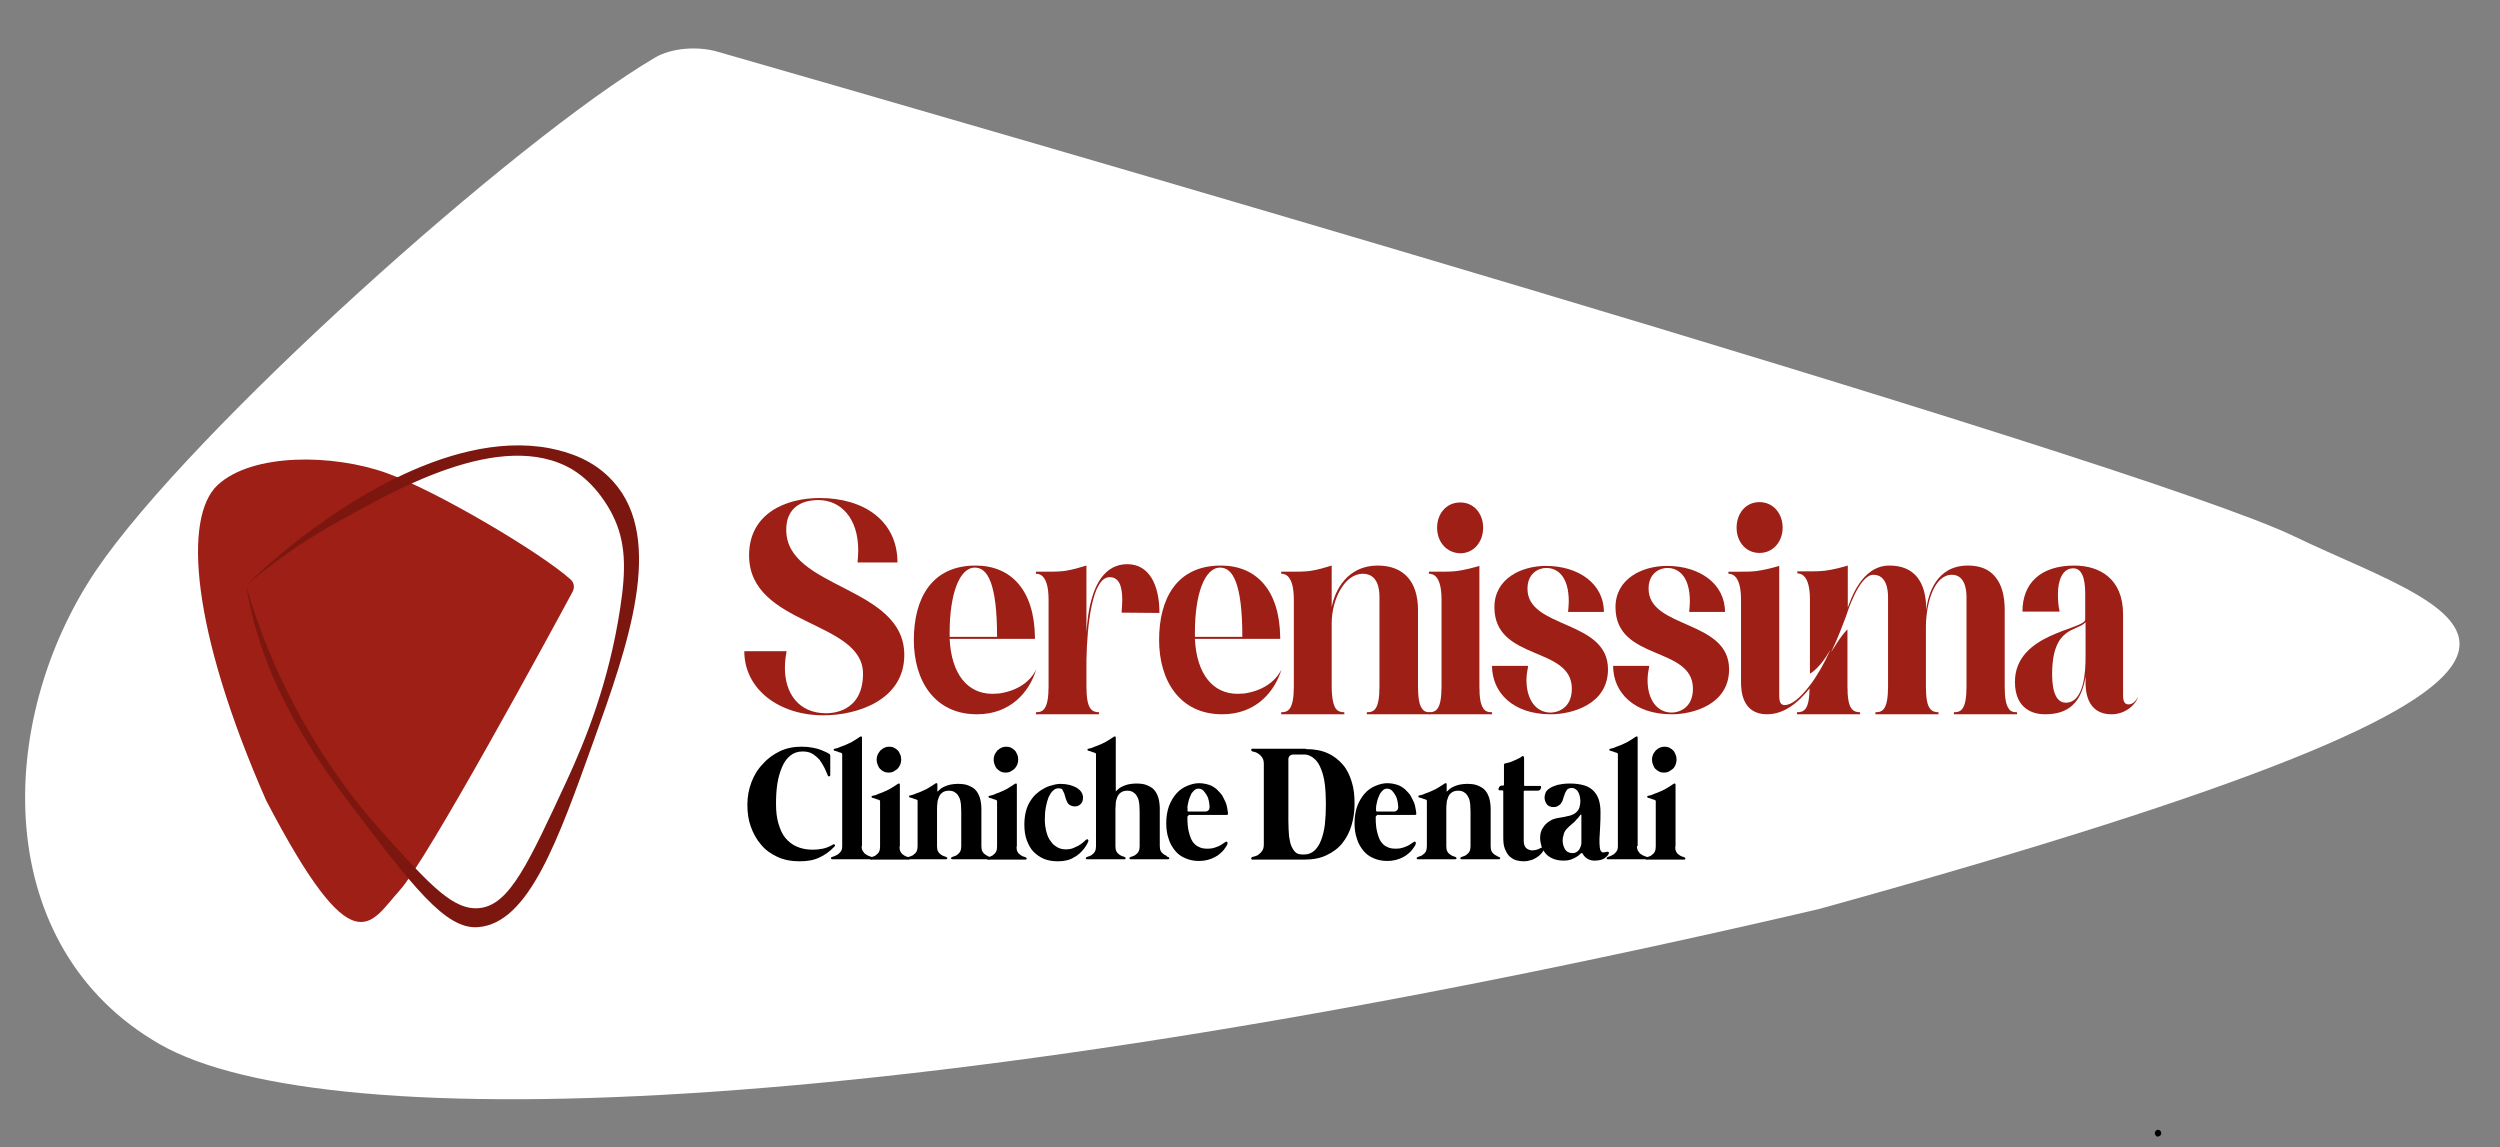 <?xml version="1.0" encoding="utf-8"?>
<!-- Generator: Adobe Illustrator 22.1.0, SVG Export Plug-In . SVG Version: 6.00 Build 0)  -->
<svg version="1.1" id="Layer_1" xmlns="http://www.w3.org/2000/svg" xmlns:xlink="http://www.w3.org/1999/xlink" x="0px" y="0px"
	 viewBox="0 0 732.9 336.3" style="enable-background:new 0 0 732.9 336.3;" xml:space="preserve">
<rect x="0" y="0" width="732.9" height="336.3" fill="#808080" stroke="none"/>
<style type="text/css">
	.st0{clip-path:url(#SVGID_2_);fill:#FFFFFF;}
	.st1{clip-path:url(#SVGID_2_);}
	.st2{clip-path:url(#SVGID_2_);fill:#9D1F16;}
	.st3{clip-path:url(#SVGID_2_);fill:#7C170F;}
</style>
<g>
	<defs>
		<rect id="SVGID_1_" x="-77" y="-63" width="841.9" height="595.3"/>
	</defs>
	<clipPath id="SVGID_2_">
		<use xlink:href="#SVGID_1_"  style="overflow:visible;"/>
	</clipPath>
	<path class="st0" d="M192,16.9c4.7-2.8,12.4-3.5,18.5-1.7C274.2,33.5,626.4,135,672.5,157.2c50.6,24.4,121.3,37.2-139.3,109.3
		c-263.9,61.6-437.1,67.9-486.4,39.6c-49.3-28.3-48.6-94.3-18.7-138.8C55.9,126.2,151.5,40.7,192,16.9"/>
	<path class="st1" d="M632.6,333.2c-0.3,0-0.5-0.1-0.6-0.3c-0.2-0.2-0.3-0.4-0.3-0.7c0-0.3,0.1-0.5,0.3-0.7c0.2-0.2,0.4-0.3,0.6-0.3
		c0.3,0,0.5,0.1,0.7,0.3s0.3,0.4,0.3,0.7c0,0.3-0.1,0.5-0.3,0.7C633,333.1,632.8,333.2,632.6,333.2"/>
	<path class="st2" d="M265.1,192c0,13.2-13.7,17.7-23.7,17.7c-13.1,0-23.2-7.7-23.2-18.8h12.4c-0.3,1.6-0.5,3.4-0.5,4.9
		c0,7.4,4,13.3,12.1,13.3c1.3,0,10.8-0.1,10.8-11.6c0-15.7-33.4-13.9-33.4-34.7c0-12.3,10.8-16.8,20.7-16.8c13,0,22.8,6.7,22.8,18.9
		h-11.7c0.1-1.3,0.2-2.5,0.2-3.6c0-9.5-5.2-14.7-11.7-14.7c-1.6,0-9.4,0.1-9.4,8.7C230.4,172.7,265.1,171.7,265.1,192"/>
	<path class="st2" d="M303.8,196.2c-2,6.6-7.5,13.2-17.4,13.2c-12.4,0-18.5-9.8-18.5-21.8c0-12,5.1-21.8,18.1-21.8
		c10.5,0,17.2,7.3,17.4,20.9v0.6h-25c0.5,10.5,5.4,16.1,12.5,16.1c0.7,0,1.4-0.1,2-0.1C298.3,202.5,302,199.9,303.8,196.2
		 M278.4,185.4v1.3h13.9c0-15.7-2.8-20.3-6.5-20.3C281.2,166.4,278.4,174.3,278.4,185.4"/>
	<path class="st2" d="M329,175.9c0-4-0.9-6.7-3.7-6.7c-5.1,0-6.6,13.9-6.8,24.3v7.7c0,3.4,0.4,5.4,1.1,6.4c0.7,1,1.6,1.2,2.6,1.2
		v0.6h-18.5v-0.6c2,0,3.7-0.7,3.7-7.6v-25.4c0-7.3-2.7-7.6-3.7-7.6v-0.6h3.3c1.6,0,3.2,0,4.9-0.2c2.8-0.4,4.5-1,6.6-1.6v19.8
		c0.3-4.3,1.2-20.2,12-20.2c6.3,0,9.4,5.9,9.4,14.3l-11.1-0.1C328.9,178.3,329,177,329,175.9"/>
	<path class="st2" d="M375.7,196.2c-2,6.6-7.5,13.2-17.4,13.2c-12.4,0-18.5-9.8-18.5-21.8c0-12,5.1-21.8,18.1-21.8
		c10.5,0,17.2,7.3,17.4,20.9v0.6h-25c0.5,10.5,5.4,16.1,12.5,16.1c0.7,0,1.4-0.1,2-0.1C370.1,202.5,373.9,199.9,375.7,196.2
		 M350.3,185.4v1.3h13.9c0-15.7-2.8-20.3-6.5-20.3C353.1,166.4,350.3,174.3,350.3,185.4"/>
	<path class="st2" d="M419.2,208.8v0.6h-18.5v-0.6c2.1,0,3.7-0.7,3.7-7.6v-26.2c0-2.2-0.4-6.8-4.9-6.8c-5.3,0-9.1,7.5-9.1,14.5v18.5
		c0,3.4,0.5,5.4,1.1,6.4c0.7,1,1.6,1.2,2.6,1.2v0.6h-18.5v-0.6c2,0,3.7-0.7,3.7-7.6v-25.4c0-7.3-2.7-7.6-3.7-7.6v-0.6h3.3
		c1.6,0,3.2,0,5-0.2c2.7-0.4,4.5-1,6.5-1.6V178c0.9-4.8,4.5-12.2,13.5-12.2c7.5,0,11.8,4.6,11.8,13v22.4c0,3.4,0.4,5.4,1.1,6.4
		C417.4,208.6,418.2,208.8,419.2,208.8"/>
	<path class="st2" d="M437.4,208.8v0.6h-18.5v-0.6c2,0,3.7-0.6,3.7-7.6v-25.4c0-7.2-2.6-7.6-3.7-7.6v-0.6h3.3c1.6,0,3.2,0,4.9-0.2
		c2.7-0.4,4.5-0.9,6.6-1.5v35.3c0,3.5,0.4,5.4,1.1,6.4C435.4,208.6,436.3,208.8,437.4,208.8 M421.3,154.7c0-4,2.6-7.4,6.8-7.4
		c4.1,0,6.7,3.4,6.7,7.4c0,4.1-2.7,7.5-6.7,7.5C424,162.1,421.3,158.8,421.3,154.7"/>
	<path class="st2" d="M471.4,196.2c0,10.4-10.7,13.2-16.8,13.2c-11.2,0-17.2-6.5-17.2-14.2h10.6c-0.3,1.5-0.5,2.9-0.5,4.2
		c0,5.6,2.7,9.5,7.1,9.5c1.8,0,6.2-1.1,6.2-7c0-12.6-22.7-8-22.7-23.9c0-8.3,7.8-12.1,15.1-12.1c9.5,0,17,5.2,17,13.5h-10.5
		c0.1-1.1,0.2-2.2,0.2-3.1c0-7.2-3.2-9.8-6.6-9.8c-2.4,0-5.5,1.7-5.5,6C447.6,184.4,471.4,181.6,471.4,196.2"/>
	<path class="st2" d="M506.9,196.2c0,10.4-10.7,13.2-16.8,13.2c-11.2,0-17.2-6.5-17.2-14.2h10.6c-0.3,1.5-0.5,2.9-0.5,4.2
		c0,5.6,2.7,9.5,7.1,9.5c1.8,0,6.2-1.1,6.2-7c0-12.6-22.7-8-22.7-23.9c0-8.3,7.8-12.1,15.1-12.1c9.5,0,17,5.2,17,13.5h-10.5
		c0.1-1.1,0.2-2.2,0.2-3.1c0-7.2-3.2-9.8-6.6-9.8c-2.4,0-5.5,1.7-5.5,6C483.2,184.4,506.9,181.6,506.9,196.2"/>
	<path class="st2" d="M591.3,208.8v0.6h-18.5v-0.6c2,0,3.7-0.6,3.7-7.6V175c0-2.2-0.5-6.5-4.3-6.5c-5.1,0-7.5,8-7.6,15.1v17.6
		c0,3.5,0.4,5.4,1.1,6.4c0.7,1,1.6,1.2,2.6,1.2v0.6h-18.5v-0.6c2,0,3.7-0.6,3.7-7.6V175c0-2.2-0.5-6.5-4.3-6.5
		c-4.3,0-7.9,11.8-8.1,12.4c-0.9,2.3-2.3,6.2-4.3,10.3c0.3-0.4,2.9-4.9,4.8-6.7v16.7c0,3.5,0.4,5.4,1.1,6.4c0.7,1,1.6,1.2,2.6,1.2
		v0.6h-18.5v-0.6c2,0,3.6-0.6,3.7-7c-3.5,4.4-7.6,7.6-12.5,7.6c-7.4,0-7.6-7.2-7.6-9.4v-24.2c0-7.2-2.7-7.6-3.7-7.6v-0.6h3.4
		c1.6,0,3.2,0,4.9-0.2c2.7-0.4,4.5-0.9,6.6-1.5v38c0,1.9,0.4,2.8,1.6,2.8c2,0,4.6-2.1,7.4-5.8c2-2.6,4.1-6.2,6-10.4
		c-1.7,2.9-3.7,5.6-6,7v-21.8c0-7.2-2.7-7.6-3.7-7.6v-0.6h3.3c1.6,0,3.2,0,4.9-0.2c2.8-0.4,4.5-0.9,6.6-1.5v12.3
		c0.8-2,3.9-12.3,12.2-12.3c7.2,0,10.8,4.6,10.8,13v0.1c0.5-4.8,3-13.1,12.2-13.1c3.6,0,6.3,1.1,8.1,3.4c1.8,2.2,2.7,5.4,2.7,9.6
		v22.4c0,3.5,0.4,5.4,1.1,6.4C589.3,208.6,590.2,208.8,591.3,208.8 M509.1,154.7c0-4.1,2.6-7.5,6.7-7.5c4.1,0,6.8,3.4,6.8,7.5
		c0,4-2.7,7.4-6.8,7.4C511.8,162.1,509.1,158.8,509.1,154.7"/>
	<path class="st2" d="M626.8,204.3c-0.5,1.9-3.4,5.1-7.8,5.1c-7.4,0-7.6-7.2-7.6-9.4v-1.7c-1.4,9.4-6.8,11.1-12,11.1
		c-2.6,0-8.7-1-8.7-9.5c0-14.4,20.6-15.3,20.6-18.3v-7.2c0-2.5-0.1-7.8-3.5-7.8c-3.1,0-4.5,3.4-4.5,7.6c0,1.6,0.1,3.4,0.5,5.1h-10.9
		c0-8.5,5.5-13.5,15.2-13.5c7.5,0,14.3,3.9,14.3,14.3v23.7c0,1.9,0.5,2.7,1.6,2.7C625.3,206.5,626.2,205.4,626.8,204.3 M611.4,182.4
		c-2.4,2.8-9.8,1-9.8,15.3c0,5.8,1.6,8.3,4,8.3c5.5,0,5.8-9.5,5.8-13.4V182.4z"/>
	<path class="st1" d="M219.1,235.9c0-2.3,0.4-4.5,1.2-6.6c0.8-2.1,1.9-3.9,3.4-5.4c1.4-1.6,3.1-2.8,5-3.7c1.9-0.9,4-1.3,6.3-1.3
		c1.2,0,2.3,0.1,3.3,0.3c1,0.2,1.8,0.4,2.5,0.7c0.7,0.3,1.2,0.5,1.6,0.7c0.4,0.2,0.6,0.4,0.7,0.4c0.2,0.1,0.3,0.3,0.3,0.5v5.7
		c0,0.1,0,0.2-0.1,0.3c-0.1,0.1-0.1,0.1-0.2,0.1c-0.1,0-0.1,0-0.2,0c-0.1,0-0.1-0.1-0.2-0.2c-0.3-0.7-0.6-1.5-1-2.3
		c-0.4-0.8-0.9-1.6-1.4-2.3c-0.6-0.7-1.3-1.3-2.1-1.8c-0.8-0.5-1.8-0.7-2.9-0.7c-1.4,0-2.6,0.4-3.6,1.2c-1,0.8-1.8,1.9-2.4,3.3
		c-0.6,1.4-1.1,3-1.4,4.9c-0.3,1.9-0.4,3.9-0.4,6c0,2.1,0.2,4,0.7,5.7c0.5,1.7,1.1,3.1,2,4.2c0.9,1.1,2,2,3.4,2.6
		c1.4,0.6,2.9,0.9,4.7,0.9c0.9,0,1.9-0.1,2.9-0.3s2-0.6,3-1.2c0.1-0.1,0.2-0.1,0.3-0.1c0.1,0,0.2,0.1,0.2,0.1c0,0.1,0.1,0.1,0.1,0.3
		c0,0.1-0.1,0.2-0.2,0.3c-1.3,1.4-2.7,2.4-4.4,3.2c-1.7,0.8-3.6,1.1-5.8,1.1c-2.4,0-4.6-0.4-6.5-1.3c-1.9-0.9-3.5-2-4.8-3.6
		c-1.3-1.5-2.3-3.3-3-5.3C219.4,240.4,219.1,238.2,219.1,235.9"/>
	<path class="st1" d="M252.6,248c0,0.7,0.1,1.2,0.4,1.6c0.3,0.4,0.5,0.7,0.9,0.9c0.3,0.2,0.6,0.4,1,0.5c0.3,0.1,0.5,0.2,0.6,0.2
		c0.1,0,0.2,0.1,0.3,0.2c0,0.1,0.1,0.1,0.1,0.2c0,0.1-0.1,0.2-0.1,0.2c-0.1,0.1-0.2,0.1-0.3,0.1H244c-0.1,0-0.2,0-0.3-0.1
		c-0.1-0.1-0.1-0.1-0.1-0.2c0-0.1,0-0.2,0.1-0.2c0-0.1,0.1-0.1,0.3-0.2c0.1,0,0.3-0.1,0.6-0.2c0.3-0.1,0.6-0.3,1-0.5
		c0.3-0.2,0.6-0.5,0.9-0.9c0.3-0.4,0.4-0.9,0.4-1.6v-26.9c0-0.2-0.1-0.3-0.3-0.4c0,0-0.1,0-0.3-0.1c-0.2,0-0.4-0.1-0.6-0.2
		c-0.2-0.1-0.4-0.1-0.6-0.2c-0.2,0-0.3-0.1-0.4-0.1c-0.2,0-0.3-0.2-0.3-0.3c0-0.2,0.1-0.3,0.3-0.3c0.6-0.1,1.2-0.3,1.8-0.6
		c0.7-0.2,1.3-0.5,2-0.8c0.7-0.3,1.3-0.6,1.9-1c0.6-0.4,1.2-0.7,1.7-1.1c0.1-0.1,0.3-0.1,0.4-0.1c0.1,0,0.2,0.1,0.2,0.4V248z"/>
	<path class="st1" d="M263.7,248.2c0,0.6,0.1,1.2,0.3,1.5c0.2,0.4,0.5,0.7,0.8,0.9c0.3,0.2,0.6,0.4,0.9,0.5c0.3,0.1,0.5,0.1,0.6,0.2
		c0.1,0,0.2,0.1,0.3,0.2c0,0.1,0.1,0.1,0.1,0.2c0,0.1-0.1,0.2-0.1,0.2c-0.1,0.1-0.2,0.1-0.3,0.1h-10.9c-0.1,0-0.2,0-0.3-0.1
		c-0.1-0.1-0.1-0.1-0.1-0.2c0-0.1,0-0.2,0.1-0.2c0-0.1,0.1-0.1,0.3-0.2c0.1,0,0.3-0.1,0.6-0.2c0.3-0.1,0.6-0.2,0.9-0.5
		c0.3-0.2,0.6-0.5,0.8-0.9c0.2-0.4,0.3-0.9,0.3-1.5v-13.3c0-0.2-0.1-0.3-0.3-0.4c0,0-0.1,0-0.3-0.1c-0.2,0-0.4-0.1-0.6-0.2
		c-0.2-0.1-0.4-0.1-0.6-0.2c-0.2,0-0.3-0.1-0.4-0.1c-0.2,0-0.3-0.2-0.3-0.3c0-0.2,0.1-0.3,0.3-0.3c0.6-0.1,1.2-0.3,1.8-0.6
		c0.7-0.2,1.3-0.5,2-0.8c0.7-0.3,1.3-0.6,1.9-1c0.6-0.4,1.2-0.7,1.7-1.1c0.1-0.1,0.3-0.1,0.4-0.1c0.1,0,0.2,0.1,0.2,0.4V248.2z
		 M263.9,221.2c-0.2-0.5-0.4-0.9-0.7-1.2c-0.3-0.3-0.7-0.6-1.1-0.8c-0.4-0.2-0.9-0.3-1.4-0.3c-0.5,0-1,0.1-1.4,0.3
		c-0.5,0.2-0.8,0.5-1.2,0.8c-0.3,0.4-0.6,0.8-0.8,1.2c-0.2,0.5-0.3,1-0.3,1.5c0,0.5,0.1,1,0.3,1.5c0.2,0.5,0.4,0.9,0.7,1.2
		c0.3,0.3,0.7,0.6,1.1,0.8c0.4,0.2,0.9,0.3,1.4,0.3c0.5,0,1-0.1,1.4-0.3c0.4-0.2,0.8-0.5,1.2-0.8c0.3-0.3,0.6-0.8,0.8-1.2
		c0.2-0.5,0.3-1,0.3-1.5C264.2,222.1,264.1,221.6,263.9,221.2"/>
	<path class="st1" d="M290.1,251.2c0.1,0,0.2,0.1,0.3,0.2c0.1,0.1,0.1,0.1,0.1,0.2c0,0.1-0.1,0.2-0.1,0.2c-0.1,0.1-0.2,0.1-0.3,0.1
		h-2.5h-0.2h-5.5h-0.2h-2.5c-0.1,0-0.2,0-0.3-0.1c-0.1-0.1-0.1-0.1-0.1-0.2c0-0.1,0-0.2,0.1-0.2c0.1-0.1,0.1-0.1,0.3-0.2
		c0.1,0,0.3-0.1,0.6-0.2c0.3-0.1,0.6-0.2,0.9-0.5c0.3-0.2,0.6-0.5,0.8-0.9c0.2-0.4,0.3-0.9,0.3-1.5v-8.8v-0.2v-1.3
		c0-0.7-0.1-1.4-0.1-2.1c-0.1-0.7-0.2-1.4-0.5-1.9c-0.3-0.6-0.6-1.1-1.1-1.4c-0.5-0.4-1.1-0.6-1.9-0.6c-0.8,0-1.5,0.2-2,0.6
		c-0.5,0.4-0.8,0.8-1,1.4c-0.2,0.5-0.4,1.1-0.4,1.7c-0.1,0.6-0.1,1.2-0.1,1.6v11c0,0.6,0.1,1.2,0.3,1.5c0.2,0.4,0.5,0.7,0.8,0.9
		c0.3,0.2,0.6,0.4,0.9,0.5c0.3,0.1,0.5,0.1,0.6,0.2c0.1,0,0.2,0.1,0.3,0.2c0.1,0.1,0.1,0.1,0.1,0.2c0,0.1-0.1,0.2-0.1,0.2
		c-0.1,0.1-0.2,0.1-0.3,0.1h-10.9c-0.1,0-0.2,0-0.3-0.1c-0.1-0.1-0.1-0.1-0.1-0.2c0-0.1,0-0.2,0.1-0.2c0-0.1,0.1-0.1,0.3-0.2
		c0.1,0,0.3-0.1,0.6-0.2c0.3-0.1,0.6-0.2,0.9-0.5c0.3-0.2,0.6-0.5,0.8-0.9c0.2-0.4,0.3-0.9,0.3-1.5v-13.3c0-0.2-0.1-0.3-0.3-0.4
		c0,0-0.1,0-0.3-0.1c-0.2,0-0.4-0.1-0.6-0.2s-0.4-0.1-0.6-0.2c-0.2,0-0.3-0.1-0.4-0.1c-0.2,0-0.3-0.2-0.3-0.3c0-0.2,0.1-0.3,0.3-0.3
		c0.6-0.1,1.2-0.3,1.8-0.6c0.7-0.2,1.3-0.5,2-0.8c0.7-0.3,1.3-0.6,1.9-1c0.6-0.4,1.2-0.7,1.7-1.1c0.1-0.1,0.3-0.1,0.4-0.1
		c0.1,0,0.2,0.1,0.2,0.4v2.1c0.3-0.3,0.7-0.6,1-0.9c0.4-0.3,0.8-0.5,1.3-0.7c0.5-0.2,1-0.4,1.6-0.5c0.6-0.1,1.3-0.2,2-0.2
		c1.2,0,2.2,0.1,3,0.4c0.8,0.3,1.5,0.7,2,1.1c0.5,0.5,0.9,1,1.2,1.7c0.3,0.6,0.5,1.3,0.6,1.9c0.1,0.7,0.2,1.3,0.2,2
		c0,0.7,0,1.3,0,1.9v0.1v9.2c0,0.6,0.1,1.2,0.3,1.5c0.2,0.4,0.5,0.7,0.8,0.9c0.3,0.2,0.6,0.4,0.9,0.5
		C289.8,251.2,290,251.2,290.1,251.2"/>
	<path class="st1" d="M298,248.2c0,0.6,0.1,1.2,0.3,1.5c0.2,0.4,0.5,0.7,0.8,0.9c0.3,0.2,0.6,0.4,0.9,0.5c0.3,0.1,0.5,0.1,0.6,0.2
		c0.1,0,0.2,0.1,0.3,0.2c0,0.1,0.1,0.1,0.1,0.2c0,0.1-0.1,0.2-0.1,0.2c-0.1,0.1-0.2,0.1-0.3,0.1h-10.9c-0.1,0-0.2,0-0.3-0.1
		c-0.1-0.1-0.1-0.1-0.1-0.2c0-0.1,0-0.2,0.1-0.2c0-0.1,0.1-0.1,0.3-0.2c0.1,0,0.3-0.1,0.6-0.2c0.3-0.1,0.6-0.2,0.9-0.5
		c0.3-0.2,0.6-0.5,0.8-0.9c0.2-0.4,0.3-0.9,0.3-1.5v-13.3c0-0.2-0.1-0.3-0.3-0.4c0,0-0.1,0-0.3-0.1c-0.2,0-0.4-0.1-0.6-0.2
		c-0.2-0.1-0.4-0.1-0.6-0.2c-0.2,0-0.3-0.1-0.4-0.1c-0.2,0-0.3-0.2-0.3-0.3c0-0.2,0.1-0.3,0.3-0.3c0.6-0.1,1.2-0.3,1.8-0.6
		c0.7-0.2,1.3-0.5,2-0.8c0.7-0.3,1.3-0.6,1.9-1c0.6-0.4,1.2-0.7,1.7-1.1c0.1-0.1,0.3-0.1,0.4-0.1c0.1,0,0.2,0.1,0.2,0.4V248.2z
		 M298.2,221.2c-0.2-0.5-0.4-0.9-0.7-1.2c-0.3-0.3-0.7-0.6-1.1-0.8c-0.4-0.2-0.9-0.3-1.4-0.3c-0.5,0-1,0.1-1.4,0.3
		c-0.5,0.2-0.8,0.5-1.2,0.8c-0.3,0.4-0.6,0.8-0.8,1.2c-0.2,0.5-0.3,1-0.3,1.5c0,0.5,0.1,1,0.3,1.5c0.2,0.5,0.4,0.9,0.7,1.2
		c0.3,0.3,0.7,0.6,1.1,0.8c0.4,0.2,0.9,0.3,1.4,0.3c0.5,0,1-0.1,1.4-0.3c0.4-0.2,0.8-0.5,1.2-0.8c0.3-0.3,0.6-0.8,0.8-1.2
		c0.2-0.5,0.3-1,0.3-1.5C298.5,222.1,298.4,221.6,298.2,221.2"/>
	<path class="st1" d="M310.3,231.1c-0.6,0-1.1,0.2-1.6,0.7c-0.5,0.4-0.9,1.1-1.3,1.9c-0.3,0.8-0.6,1.8-0.8,2.9
		c-0.2,1.1-0.3,2.4-0.3,3.7c0,1.4,0.2,2.6,0.5,3.7c0.3,1.1,0.7,2,1.3,2.7c0.5,0.8,1.2,1.3,1.9,1.7c0.7,0.4,1.5,0.6,2.4,0.6
		c0.8,0,1.6-0.1,2.3-0.4c0.7-0.3,1.3-0.6,1.8-0.9c0.5-0.3,1-0.7,1.3-1c0.3-0.3,0.6-0.5,0.7-0.6c0.2-0.1,0.4-0.1,0.5,0.1
		c0.1,0.1,0.1,0.3,0,0.6c-0.1,0.2-0.2,0.4-0.4,0.8c-0.2,0.4-0.5,0.7-0.8,1.2c-0.3,0.4-0.8,0.9-1.2,1.3c-0.5,0.4-1,0.9-1.7,1.2
		c-0.6,0.4-1.3,0.7-2.1,0.9c-0.8,0.2-1.7,0.3-2.6,0.3c-1.5,0-2.9-0.2-4.1-0.7c-1.2-0.5-2.2-1.2-3.1-2.1c-0.9-0.9-1.5-2.1-2-3.4
		c-0.5-1.4-0.7-2.9-0.7-4.6c0-1.5,0.2-2.9,0.5-4c0.3-1.2,0.8-2.2,1.4-3.1c0.6-0.9,1.2-1.6,2-2.2c0.7-0.6,1.5-1.1,2.3-1.5
		c0.8-0.4,1.5-0.6,2.3-0.8c0.8-0.2,1.4-0.3,2-0.3c1,0,1.9,0.1,2.7,0.3c0.8,0.2,1.5,0.5,2.1,0.8c0.6,0.4,1.1,0.8,1.4,1.3
		c0.3,0.5,0.5,1,0.5,1.6c0,0.5-0.1,0.9-0.2,1.2c-0.2,0.3-0.3,0.6-0.6,0.8c-0.2,0.2-0.5,0.4-0.8,0.5s-0.6,0.1-0.9,0.1
		c-0.4,0-0.8-0.1-1.2-0.3s-0.7-0.5-0.9-0.9c-0.2-0.3-0.3-0.7-0.5-1.2c-0.1-0.5-0.3-0.9-0.4-1.4c-0.2-0.4-0.4-0.8-0.6-1.2
		C311.2,231.2,310.8,231.1,310.3,231.1"/>
	<path class="st1" d="M342.4,251.2c0.1,0,0.2,0.1,0.3,0.2c0.1,0.1,0.1,0.1,0.1,0.2c0,0.1-0.1,0.2-0.1,0.2c-0.1,0.1-0.2,0.1-0.3,0.1
		h-2.5h-0.2h-5.5h-0.2h-2.5c-0.1,0-0.2,0-0.3-0.1c-0.1-0.1-0.1-0.1-0.1-0.2c0-0.1,0-0.2,0.1-0.2c0.1-0.1,0.1-0.1,0.3-0.2
		c0.1,0,0.3-0.1,0.6-0.2c0.3-0.1,0.6-0.2,0.9-0.5c0.3-0.2,0.6-0.5,0.8-0.9c0.2-0.4,0.3-0.9,0.3-1.5v-8.8v-0.2v-1.3
		c0-0.7-0.1-1.4-0.1-2.1c-0.1-0.7-0.2-1.4-0.5-1.9c-0.3-0.6-0.6-1.1-1.1-1.4c-0.5-0.4-1.1-0.6-1.9-0.6c-0.8,0-1.5,0.2-2,0.6
		c-0.5,0.4-0.8,0.8-1,1.4c-0.2,0.5-0.4,1.1-0.4,1.7c0,0.6-0.1,1.2-0.1,1.6v11c0,0.6,0.1,1.2,0.3,1.5c0.2,0.4,0.5,0.7,0.8,0.9
		c0.3,0.2,0.6,0.4,0.9,0.5c0.3,0.1,0.5,0.1,0.6,0.2c0.1,0,0.2,0.1,0.3,0.2c0.1,0.1,0.1,0.1,0.1,0.2c0,0.1-0.1,0.2-0.1,0.2
		c-0.1,0.1-0.2,0.1-0.3,0.1h-10.9c-0.1,0-0.2,0-0.3-0.1c-0.1-0.1-0.1-0.1-0.1-0.2c0-0.1,0-0.2,0.1-0.2c0.1-0.1,0.1-0.1,0.3-0.2
		c0.1,0,0.3-0.1,0.6-0.2c0.3-0.1,0.6-0.2,0.9-0.5c0.3-0.2,0.6-0.5,0.8-0.9c0.2-0.4,0.3-0.9,0.3-1.5v-27c0-0.2-0.1-0.3-0.3-0.4
		c0,0-0.1,0-0.3-0.1c-0.2,0-0.4-0.1-0.6-0.2c-0.2-0.1-0.4-0.1-0.6-0.2c-0.2,0-0.3-0.1-0.4-0.1c-0.2,0-0.3-0.2-0.3-0.3
		c0-0.2,0.1-0.3,0.3-0.3c0.6-0.1,1.2-0.3,1.8-0.6c0.7-0.2,1.3-0.5,2-0.8c0.7-0.3,1.3-0.6,1.9-1c0.6-0.4,1.2-0.7,1.7-1.1
		c0.1-0.1,0.3-0.1,0.4-0.1c0.1,0,0.2,0.1,0.2,0.4v15.7c0.3-0.3,0.7-0.6,1-0.9c0.4-0.3,0.8-0.5,1.3-0.7c0.5-0.2,1-0.4,1.6-0.5
		c0.6-0.1,1.3-0.2,2-0.2c1.2,0,2.2,0.1,3,0.4c0.8,0.3,1.5,0.7,2,1.1c0.5,0.5,0.9,1,1.2,1.7c0.3,0.6,0.5,1.3,0.6,1.9
		c0.1,0.7,0.2,1.3,0.2,2c0,0.7,0,1.3,0,1.9v0.1v9.2c0,0.6,0.1,1.2,0.3,1.5c0.2,0.4,0.5,0.7,0.8,0.9c0.3,0.2,0.6,0.4,0.9,0.5
		C342.1,251.2,342.3,251.2,342.4,251.2"/>
	<path class="st1" d="M348.4,239.2c-0.2,0-0.3,0.1-0.3,0.4c0,1.6,0.1,3,0.4,4.2c0.3,1.2,0.6,2.1,1.1,2.9c0.5,0.7,1.1,1.3,1.9,1.6
		c0.7,0.4,1.6,0.5,2.6,0.5c0.8,0,1.4-0.1,2-0.3c0.6-0.2,1.1-0.4,1.5-0.6c0.4-0.2,0.8-0.5,1.1-0.7c0.3-0.2,0.5-0.3,0.6-0.4
		c0.2-0.1,0.4-0.1,0.5,0.1c0.1,0.1,0.1,0.3,0,0.6c0,0.1-0.1,0.3-0.3,0.6c-0.2,0.3-0.4,0.6-0.7,1c-0.3,0.4-0.7,0.8-1.1,1.1
		c-0.4,0.4-1,0.8-1.6,1.1c-0.6,0.3-1.3,0.6-2.1,0.8c-0.8,0.2-1.6,0.3-2.6,0.3c-1.4,0-2.8-0.3-3.9-0.8c-1.2-0.5-2.2-1.2-3-2.2
		c-0.8-1-1.5-2.1-1.9-3.5c-0.5-1.4-0.7-2.9-0.7-4.6c0-1.9,0.3-3.6,0.8-5c0.6-1.5,1.3-2.7,2.2-3.7c0.9-1,1.9-1.7,3.1-2.2
		c1.2-0.5,2.3-0.8,3.5-0.8c1.1,0,2.1,0.2,3,0.5c0.9,0.3,1.6,0.8,2.2,1.3c0.6,0.6,1.2,1.2,1.6,1.8c0.4,0.7,0.7,1.4,1,2
		c0.3,0.7,0.4,1.3,0.5,1.9c0.1,0.6,0.2,1.1,0.2,1.4c0,0.2,0,0.3-0.1,0.3c-0.1,0.1-0.2,0.1-0.4,0.1H348.4z M348.1,237.6
		c0,0.2,0.1,0.3,0.3,0.3c0,0,0.2,0,0.4,0s0.5,0,0.9,0c0.4,0,0.7,0,1.1,0c0.4,0,0.8,0,1.2,0c0.4,0,0.7,0,1,0c0.3,0,0.4,0,0.5,0
		c0.2,0,0.5-0.1,0.7-0.3c0.3-0.2,0.4-0.6,0.4-1.1c0-0.5-0.1-1-0.2-1.6c-0.1-0.6-0.3-1.2-0.6-1.7c-0.3-0.5-0.6-1-1-1.4
		c-0.4-0.4-0.9-0.6-1.4-0.6c-0.5,0-0.8,0.1-1.2,0.4c-0.3,0.3-0.6,0.6-0.9,1c-0.2,0.4-0.4,0.9-0.6,1.4c-0.2,0.5-0.3,1-0.4,1.5
		c-0.1,0.5-0.2,0.9-0.2,1.3C348.2,237.1,348.2,237.4,348.1,237.6"/>
	<path class="st1" d="M382.8,219.6c2.5,0,4.6,0.4,6.4,1.2c1.8,0.8,3.3,2,4.5,3.4c1.2,1.4,2,3.1,2.6,5.1c0.6,1.9,0.8,4,0.8,6.3
		c0,2.3-0.3,4.4-0.9,6.4c-0.6,2-1.5,3.7-2.7,5.2c-1.2,1.5-2.7,2.6-4.6,3.5c-1.8,0.9-4,1.3-6.5,1.3h-15.2c-0.1,0-0.3,0-0.3-0.1
		c-0.1-0.1-0.1-0.2-0.1-0.2c0-0.1,0-0.2,0.1-0.3c0.1-0.1,0.2-0.1,0.3-0.2c0.2,0,0.4-0.1,0.8-0.2c0.4-0.1,0.8-0.3,1.1-0.6
		c0.4-0.3,0.7-0.6,1-1.1c0.3-0.5,0.4-1.1,0.4-1.8V224c0-0.7-0.1-1.3-0.4-1.8c-0.3-0.5-0.6-0.8-1-1.1c-0.4-0.3-0.8-0.5-1.1-0.6
		c-0.4-0.1-0.7-0.2-0.8-0.2c-0.1,0-0.2-0.1-0.3-0.2c-0.1-0.1-0.1-0.2-0.1-0.3c0-0.1,0-0.2,0.1-0.2c0.1-0.1,0.2-0.1,0.3-0.1H382.8z
		 M382.4,250.5c1.1,0,2.1-0.4,2.9-1.1c0.8-0.7,1.5-1.8,2-3.1c0.5-1.3,0.9-2.9,1.1-4.6c0.2-1.8,0.3-3.8,0.3-5.9
		c0-2.1-0.1-4.1-0.3-5.8c-0.2-1.7-0.6-3.3-1.1-4.5c-0.5-1.3-1.1-2.3-1.9-3c-0.8-0.7-1.7-1.2-2.7-1.3c-0.2,0-0.4,0-0.7,0
		c-0.3,0-0.6,0-1,0c-0.3,0-0.7,0-1,0h-0.8c-0.5,0-0.8,0.1-1.1,0.4c-0.3,0.3-0.4,0.6-0.4,1.1v17.9c0,1.8,0.1,3.3,0.2,4.6
		c0.2,1.3,0.4,2.3,0.8,3.1c0.4,0.8,0.8,1.4,1.4,1.8S381.5,250.5,382.4,250.5"/>
	<path class="st1" d="M403.6,239.2c-0.2,0-0.3,0.1-0.3,0.4c0,1.6,0.1,3,0.4,4.2c0.3,1.2,0.6,2.1,1.1,2.9c0.5,0.7,1.1,1.3,1.9,1.6
		c0.7,0.4,1.6,0.5,2.6,0.5c0.8,0,1.4-0.1,2-0.3c0.6-0.2,1.1-0.4,1.5-0.6c0.4-0.2,0.8-0.5,1.1-0.7c0.3-0.2,0.5-0.3,0.6-0.4
		c0.2-0.1,0.4-0.1,0.5,0.1c0.1,0.1,0.1,0.3,0,0.6c0,0.1-0.1,0.3-0.3,0.6c-0.2,0.3-0.4,0.6-0.7,1c-0.3,0.4-0.7,0.8-1.1,1.1
		c-0.4,0.4-1,0.8-1.6,1.1c-0.6,0.3-1.3,0.6-2.1,0.8c-0.8,0.2-1.6,0.3-2.6,0.3c-1.4,0-2.8-0.3-3.9-0.8c-1.2-0.5-2.2-1.2-3-2.2
		c-0.8-1-1.5-2.1-1.9-3.5c-0.5-1.4-0.7-2.9-0.7-4.6c0-1.9,0.3-3.6,0.8-5c0.6-1.5,1.3-2.7,2.2-3.7c0.9-1,1.9-1.7,3.1-2.2
		c1.2-0.5,2.3-0.8,3.5-0.8c1.1,0,2.1,0.2,3,0.5c0.9,0.3,1.6,0.8,2.2,1.3c0.6,0.6,1.2,1.2,1.6,1.8c0.4,0.7,0.7,1.4,1,2
		c0.3,0.7,0.4,1.3,0.5,1.9c0.1,0.6,0.2,1.1,0.2,1.4c0,0.2,0,0.3-0.1,0.3c-0.1,0.1-0.2,0.1-0.4,0.1H403.6z M403.4,237.6
		c0,0.2,0.1,0.3,0.3,0.3c0,0,0.2,0,0.4,0s0.5,0,0.9,0c0.4,0,0.7,0,1.1,0c0.4,0,0.8,0,1.2,0c0.4,0,0.7,0,1,0c0.3,0,0.4,0,0.5,0
		c0.2,0,0.5-0.1,0.7-0.3c0.3-0.2,0.4-0.6,0.4-1.1c0-0.5-0.1-1-0.2-1.6c-0.1-0.6-0.3-1.2-0.6-1.7c-0.3-0.5-0.6-1-1-1.4
		c-0.4-0.4-0.9-0.6-1.4-0.6c-0.5,0-0.8,0.1-1.2,0.4c-0.3,0.3-0.6,0.6-0.9,1c-0.2,0.4-0.4,0.9-0.6,1.4c-0.2,0.5-0.3,1-0.4,1.5
		c-0.1,0.5-0.2,0.9-0.2,1.3C403.4,237.1,403.4,237.4,403.4,237.6"/>
	<path class="st1" d="M439.4,251.2c0.1,0,0.2,0.1,0.3,0.2c0.1,0.1,0.1,0.1,0.1,0.2c0,0.1-0.1,0.2-0.1,0.2c-0.1,0.1-0.2,0.1-0.3,0.1
		h-2.5h-0.2h-5.5h-0.2h-2.5c-0.1,0-0.2,0-0.3-0.1c-0.1-0.1-0.1-0.1-0.1-0.2c0-0.1,0-0.2,0.1-0.2c0.1-0.1,0.1-0.1,0.3-0.2
		c0.1,0,0.3-0.1,0.6-0.2c0.3-0.1,0.6-0.2,0.9-0.5c0.3-0.2,0.6-0.5,0.8-0.9c0.2-0.4,0.3-0.9,0.3-1.5v-8.8v-0.2v-1.3
		c0-0.7-0.1-1.4-0.1-2.1c-0.1-0.7-0.2-1.4-0.5-1.9c-0.3-0.6-0.6-1.1-1.1-1.4c-0.5-0.4-1.1-0.6-1.9-0.6c-0.8,0-1.5,0.2-2,0.6
		c-0.5,0.4-0.8,0.8-1,1.4c-0.2,0.5-0.4,1.1-0.4,1.7c-0.1,0.6-0.1,1.2-0.1,1.6v11c0,0.6,0.1,1.2,0.3,1.5c0.2,0.4,0.5,0.7,0.8,0.9
		c0.3,0.2,0.6,0.4,0.9,0.5c0.3,0.1,0.5,0.1,0.6,0.2c0.1,0,0.2,0.1,0.3,0.2c0.1,0.1,0.1,0.1,0.1,0.2c0,0.1-0.1,0.2-0.1,0.2
		c-0.1,0.1-0.2,0.1-0.3,0.1h-10.9c-0.1,0-0.2,0-0.3-0.1c-0.1-0.1-0.1-0.1-0.1-0.2c0-0.1,0-0.2,0.1-0.2c0.1-0.1,0.1-0.1,0.3-0.2
		c0.1,0,0.3-0.1,0.6-0.2c0.3-0.1,0.6-0.2,0.9-0.5c0.3-0.2,0.6-0.5,0.8-0.9c0.2-0.4,0.3-0.9,0.3-1.5v-13.3c0-0.2-0.1-0.3-0.3-0.4
		c0,0-0.1,0-0.3-0.1c-0.2,0-0.4-0.1-0.6-0.2c-0.2-0.1-0.4-0.1-0.6-0.2c-0.2,0-0.3-0.1-0.4-0.1c-0.2,0-0.3-0.2-0.3-0.3
		c0-0.2,0.1-0.3,0.3-0.3c0.6-0.1,1.2-0.3,1.8-0.6c0.7-0.2,1.3-0.5,2-0.8c0.7-0.3,1.3-0.6,1.9-1c0.6-0.4,1.2-0.7,1.7-1.1
		c0.1-0.1,0.3-0.1,0.4-0.1c0.1,0,0.2,0.1,0.2,0.4v2.1c0.3-0.3,0.7-0.6,1-0.9c0.4-0.3,0.8-0.5,1.3-0.7c0.5-0.2,1-0.4,1.6-0.5
		c0.6-0.1,1.3-0.2,2-0.2c1.2,0,2.2,0.1,3,0.4c0.8,0.3,1.5,0.7,2,1.1c0.5,0.5,0.9,1,1.2,1.7c0.3,0.6,0.5,1.3,0.6,1.9
		c0.1,0.7,0.2,1.3,0.2,2c0,0.7,0,1.3,0,1.9v0.1v9.2c0,0.6,0.1,1.2,0.3,1.5c0.2,0.4,0.5,0.7,0.8,0.9c0.3,0.2,0.6,0.4,0.9,0.5
		C439.1,251.2,439.3,251.2,439.4,251.2"/>
	<path class="st1" d="M452.1,248.4c0.3-0.1,0.4-0.1,0.6,0c0.1,0.2,0.1,0.4,0,0.6c-0.3,0.5-0.6,1-1,1.4c-0.4,0.4-0.9,0.8-1.4,1.1
		c-0.5,0.3-1.1,0.6-1.7,0.7c-0.6,0.2-1.2,0.3-1.9,0.3c-0.7,0-1.4-0.1-2.2-0.3c-0.7-0.2-1.3-0.6-1.9-1.1c-0.6-0.5-1-1.3-1.4-2.2
		c-0.4-0.9-0.5-2.1-0.5-3.5v-13.5c0-0.1-0.1-0.2-0.2-0.2H440c-0.3,0-0.6,0-0.6-0.1c-0.1,0-0.1-0.2-0.1-0.3c0-0.2,0.1-0.4,0.3-0.7
		c0.2-0.2,0.4-0.3,0.6-0.3h0.5c0.1,0,0.2-0.1,0.2-0.2v-5.7c0-0.4,0.1-0.6,0.4-0.6c0.4-0.1,0.8-0.2,1.2-0.3c0.4-0.1,0.8-0.3,1.3-0.5
		c0.4-0.2,0.8-0.4,1.3-0.6c0.4-0.2,0.8-0.4,1.1-0.7c0.2-0.1,0.3-0.1,0.4,0c0.1,0.1,0.2,0.2,0.2,0.5v8c0,0.1,0.1,0.2,0.2,0.2h4.1
		c0.3,0,0.6,0,0.6,0.1c0.1,0,0.1,0.2,0.1,0.3c0,0.2-0.1,0.4-0.3,0.7c-0.2,0.2-0.4,0.3-0.7,0.3h-3.9c-0.1,0-0.2,0.1-0.2,0.2v14.7
		c0,0.4,0.1,0.8,0.2,1.1c0.1,0.3,0.3,0.6,0.5,0.8c0.2,0.2,0.5,0.4,0.8,0.5c0.3,0.1,0.6,0.2,0.9,0.2c0.6,0,1.2-0.1,1.7-0.3
		C451.3,248.8,451.7,248.6,452.1,248.4"/>
	<path class="st1" d="M471.1,249.7c0.2,0,0.4,0,0.5,0.1c0.1,0.1,0.1,0.3,0,0.5c-0.1,0.2-0.2,0.4-0.4,0.6c-0.2,0.2-0.5,0.5-0.8,0.7
		c-0.3,0.2-0.7,0.4-1.2,0.5c-0.5,0.1-1,0.2-1.7,0.2c-0.9,0-1.6-0.2-2.2-0.6c-0.6-0.4-1-0.8-1.3-1.4c-0.1-0.1-0.1-0.2-0.3-0.2
		c-0.1,0-0.2,0.1-0.3,0.1c0,0-0.2,0.2-0.4,0.4c-0.2,0.2-0.5,0.4-1,0.7c-0.4,0.2-0.9,0.5-1.5,0.7c-0.6,0.2-1.2,0.3-2,0.3
		c-1.3,0-2.4-0.2-3.3-0.6c-0.9-0.4-1.6-0.9-2.1-1.5c-0.5-0.6-0.9-1.3-1.2-2.1c-0.2-0.8-0.4-1.6-0.4-2.4c0-1.3,0.3-2.4,1-3.3
		c0.6-0.9,1.5-1.6,2.5-2.1c0.6-0.2,1.1-0.4,1.7-0.5c0.6-0.1,1.2-0.2,1.8-0.3s1.2-0.3,1.8-0.4c0.6-0.2,1.1-0.4,1.6-0.8
		c0.5-0.4,0.9-0.9,1.1-1.5c0.2-0.6,0.3-1.3,0.3-2c0-0.5-0.1-1-0.2-1.5c-0.1-0.5-0.3-0.9-0.5-1.2c-0.2-0.4-0.5-0.6-0.8-0.8
		c-0.3-0.2-0.6-0.3-1-0.3c-0.6,0-1.1,0.2-1.4,0.5c-0.3,0.4-0.5,0.8-0.7,1.3s-0.3,1-0.5,1.5c-0.1,0.5-0.4,1-0.7,1.4
		c-0.3,0.3-0.6,0.5-1,0.7c-0.4,0.2-0.8,0.2-1.2,0.2c-0.4,0-0.7-0.1-1-0.2c-0.3-0.1-0.6-0.3-0.8-0.6c-0.2-0.2-0.4-0.5-0.5-0.9
		c-0.1-0.3-0.2-0.7-0.2-1c0-0.5,0.1-1,0.3-1.5c0.2-0.5,0.6-0.9,1.2-1.3c0.6-0.4,1.3-0.7,2.3-1c0.9-0.2,2.1-0.4,3.6-0.4
		c1.6,0,3,0.2,4.1,0.5s2.1,0.9,2.8,1.6c0.7,0.7,1.2,1.5,1.6,2.6c0.3,1,0.5,2.2,0.5,3.5c0,1.5,0,3-0.1,4.4c-0.1,1.4-0.1,2.6-0.2,3.6
		c0,1,0,1.9,0.1,2.6c0.1,0.7,0.3,1.1,0.6,1.3c0.1,0.1,0.3,0.1,0.5,0.1C470.6,249.8,470.8,249.8,471.1,249.7 M463.6,239
		c0-0.1,0-0.2-0.1-0.2c-0.1,0-0.1,0-0.2,0.1c-0.1,0.1-0.2,0.3-0.3,0.4c-0.1,0.1-0.2,0.3-0.4,0.5c-0.3,0.3-0.6,0.6-0.8,0.9
		c-0.3,0.3-0.6,0.6-0.9,0.8c-0.3,0.3-0.6,0.5-0.9,0.8c-0.3,0.3-0.5,0.5-0.8,0.8c-0.4,0.5-0.7,1-0.8,1.6c-0.2,0.6-0.3,1.2-0.3,1.8
		c0,0.4,0.1,0.9,0.2,1.3c0.1,0.4,0.3,0.8,0.5,1.2c0.2,0.3,0.5,0.6,0.9,0.8c0.4,0.2,0.8,0.3,1.3,0.3c0.5,0,0.9-0.1,1.3-0.4
		c0.3-0.2,0.6-0.5,0.8-0.9c0.2-0.3,0.3-0.7,0.4-1c0.1-0.3,0.1-0.6,0.1-0.8V239z"/>
	<path class="st1" d="M479.9,248c0,0.7,0.1,1.2,0.4,1.6c0.3,0.4,0.5,0.7,0.9,0.9c0.3,0.2,0.6,0.4,1,0.5c0.3,0.1,0.5,0.2,0.6,0.2
		c0.1,0,0.2,0.1,0.3,0.2c0,0.1,0.1,0.1,0.1,0.2c0,0.1-0.1,0.2-0.1,0.2c-0.1,0.1-0.2,0.1-0.3,0.1h-11.4c-0.1,0-0.2,0-0.3-0.1
		c-0.1-0.1-0.1-0.1-0.1-0.2c0-0.1,0-0.2,0.1-0.2c0.1-0.1,0.1-0.1,0.3-0.2c0.1,0,0.3-0.1,0.6-0.2c0.3-0.1,0.6-0.3,1-0.5
		c0.3-0.2,0.6-0.5,0.9-0.9c0.3-0.4,0.4-0.9,0.4-1.6v-26.9c0-0.2-0.1-0.3-0.3-0.4c0,0-0.1,0-0.3-0.1c-0.2,0-0.4-0.1-0.6-0.2
		c-0.2-0.1-0.4-0.1-0.6-0.2c-0.2,0-0.3-0.1-0.4-0.1c-0.2,0-0.3-0.2-0.3-0.3c0-0.2,0.1-0.3,0.3-0.3c0.6-0.1,1.2-0.3,1.8-0.6
		c0.7-0.2,1.3-0.5,2-0.8c0.7-0.3,1.3-0.6,1.9-1c0.6-0.4,1.2-0.7,1.7-1.1c0.1-0.1,0.3-0.1,0.4-0.1c0.1,0,0.2,0.1,0.2,0.4V248z"/>
	<path class="st1" d="M491.1,248.2c0,0.6,0.1,1.2,0.3,1.5c0.2,0.4,0.5,0.7,0.8,0.9c0.3,0.2,0.6,0.4,0.9,0.5c0.3,0.1,0.5,0.1,0.6,0.2
		c0.1,0,0.2,0.1,0.3,0.2c0,0.1,0.1,0.1,0.1,0.2c0,0.1-0.1,0.2-0.1,0.2c-0.1,0.1-0.2,0.1-0.3,0.1h-10.9c-0.1,0-0.2,0-0.3-0.1
		c-0.1-0.1-0.1-0.1-0.1-0.2c0-0.1,0-0.2,0.1-0.2c0-0.1,0.1-0.1,0.3-0.2c0.1,0,0.3-0.1,0.6-0.2c0.3-0.1,0.6-0.2,0.9-0.5
		c0.3-0.2,0.6-0.5,0.8-0.9c0.2-0.4,0.3-0.9,0.3-1.5v-13.3c0-0.2-0.1-0.3-0.3-0.4c0,0-0.1,0-0.3-0.1c-0.2,0-0.4-0.1-0.6-0.2
		c-0.2-0.1-0.4-0.1-0.6-0.2c-0.2,0-0.3-0.1-0.4-0.1c-0.2,0-0.3-0.2-0.3-0.3c0-0.2,0.1-0.3,0.3-0.3c0.6-0.1,1.2-0.3,1.8-0.6
		c0.7-0.2,1.3-0.5,2-0.8c0.7-0.3,1.3-0.6,1.9-1c0.6-0.4,1.2-0.7,1.7-1.1c0.1-0.1,0.3-0.1,0.4-0.1c0.1,0,0.2,0.1,0.2,0.4V248.2z
		 M491.2,221.2c-0.2-0.5-0.4-0.9-0.7-1.2c-0.3-0.3-0.7-0.6-1.1-0.8c-0.4-0.2-0.9-0.3-1.4-0.3c-0.5,0-1,0.1-1.4,0.3
		c-0.5,0.2-0.8,0.5-1.2,0.8c-0.3,0.4-0.6,0.8-0.8,1.2c-0.2,0.5-0.3,1-0.3,1.5c0,0.5,0.1,1,0.3,1.5c0.2,0.5,0.4,0.9,0.7,1.2
		c0.3,0.3,0.7,0.6,1.1,0.8c0.4,0.2,0.9,0.3,1.4,0.3c0.5,0,1-0.1,1.4-0.3c0.4-0.2,0.8-0.5,1.2-0.8s0.6-0.8,0.8-1.2
		c0.2-0.5,0.3-1,0.3-1.5C491.5,222.1,491.4,221.6,491.2,221.2"/>
	<path class="st2" d="M167.3,169.9c1,0.9,1.2,2.3,0.6,3.5c-6.5,12.1-42.8,79-50.8,87.7c-8.7,9.6-13.3,23-39.1-26.5
		c-22-50.1-24.3-83-14.2-92.4c10.1-9.4,33.7-9.2,49.6-3.5C128.2,144,158.8,162.2,167.3,169.9"/>
	<path class="st3" d="M179.8,141.2c15.3,17,4.2,48.3-5.8,76.1c-10.5,29.3-19,53.3-33.8,54.5c-9.6,0.8-19.2-11.9-38.4-37.2
		c-18.3-24.2-25.6-42.5-28.9-59c-0.3-1.4-0.5-2.6-0.6-3.4c3.2,11.1,8.3,24.6,16.4,39c4.6,8.1,12,20.2,23.6,33
		c13.8,15.3,20.7,22.9,28.4,22c8.7-1,14.2-13.1,25.4-37.2c5.6-12.1,12.4-29,15.7-50.6c1.8-11.6,1.7-19.6-2.2-27.4
		c-1.2-2.4-4.9-9.1-11.7-13.3c-21-12.6-53.9,7.1-68,14.8c-12.1,6.6-21.4,13.7-27.6,19c3.5-3.5,8.9-8.4,15.9-13.8
		c7.9-6,42.2-32.1,72.9-26.3C166.6,132.5,174,134.7,179.8,141.2"/>
</g>
</svg>
